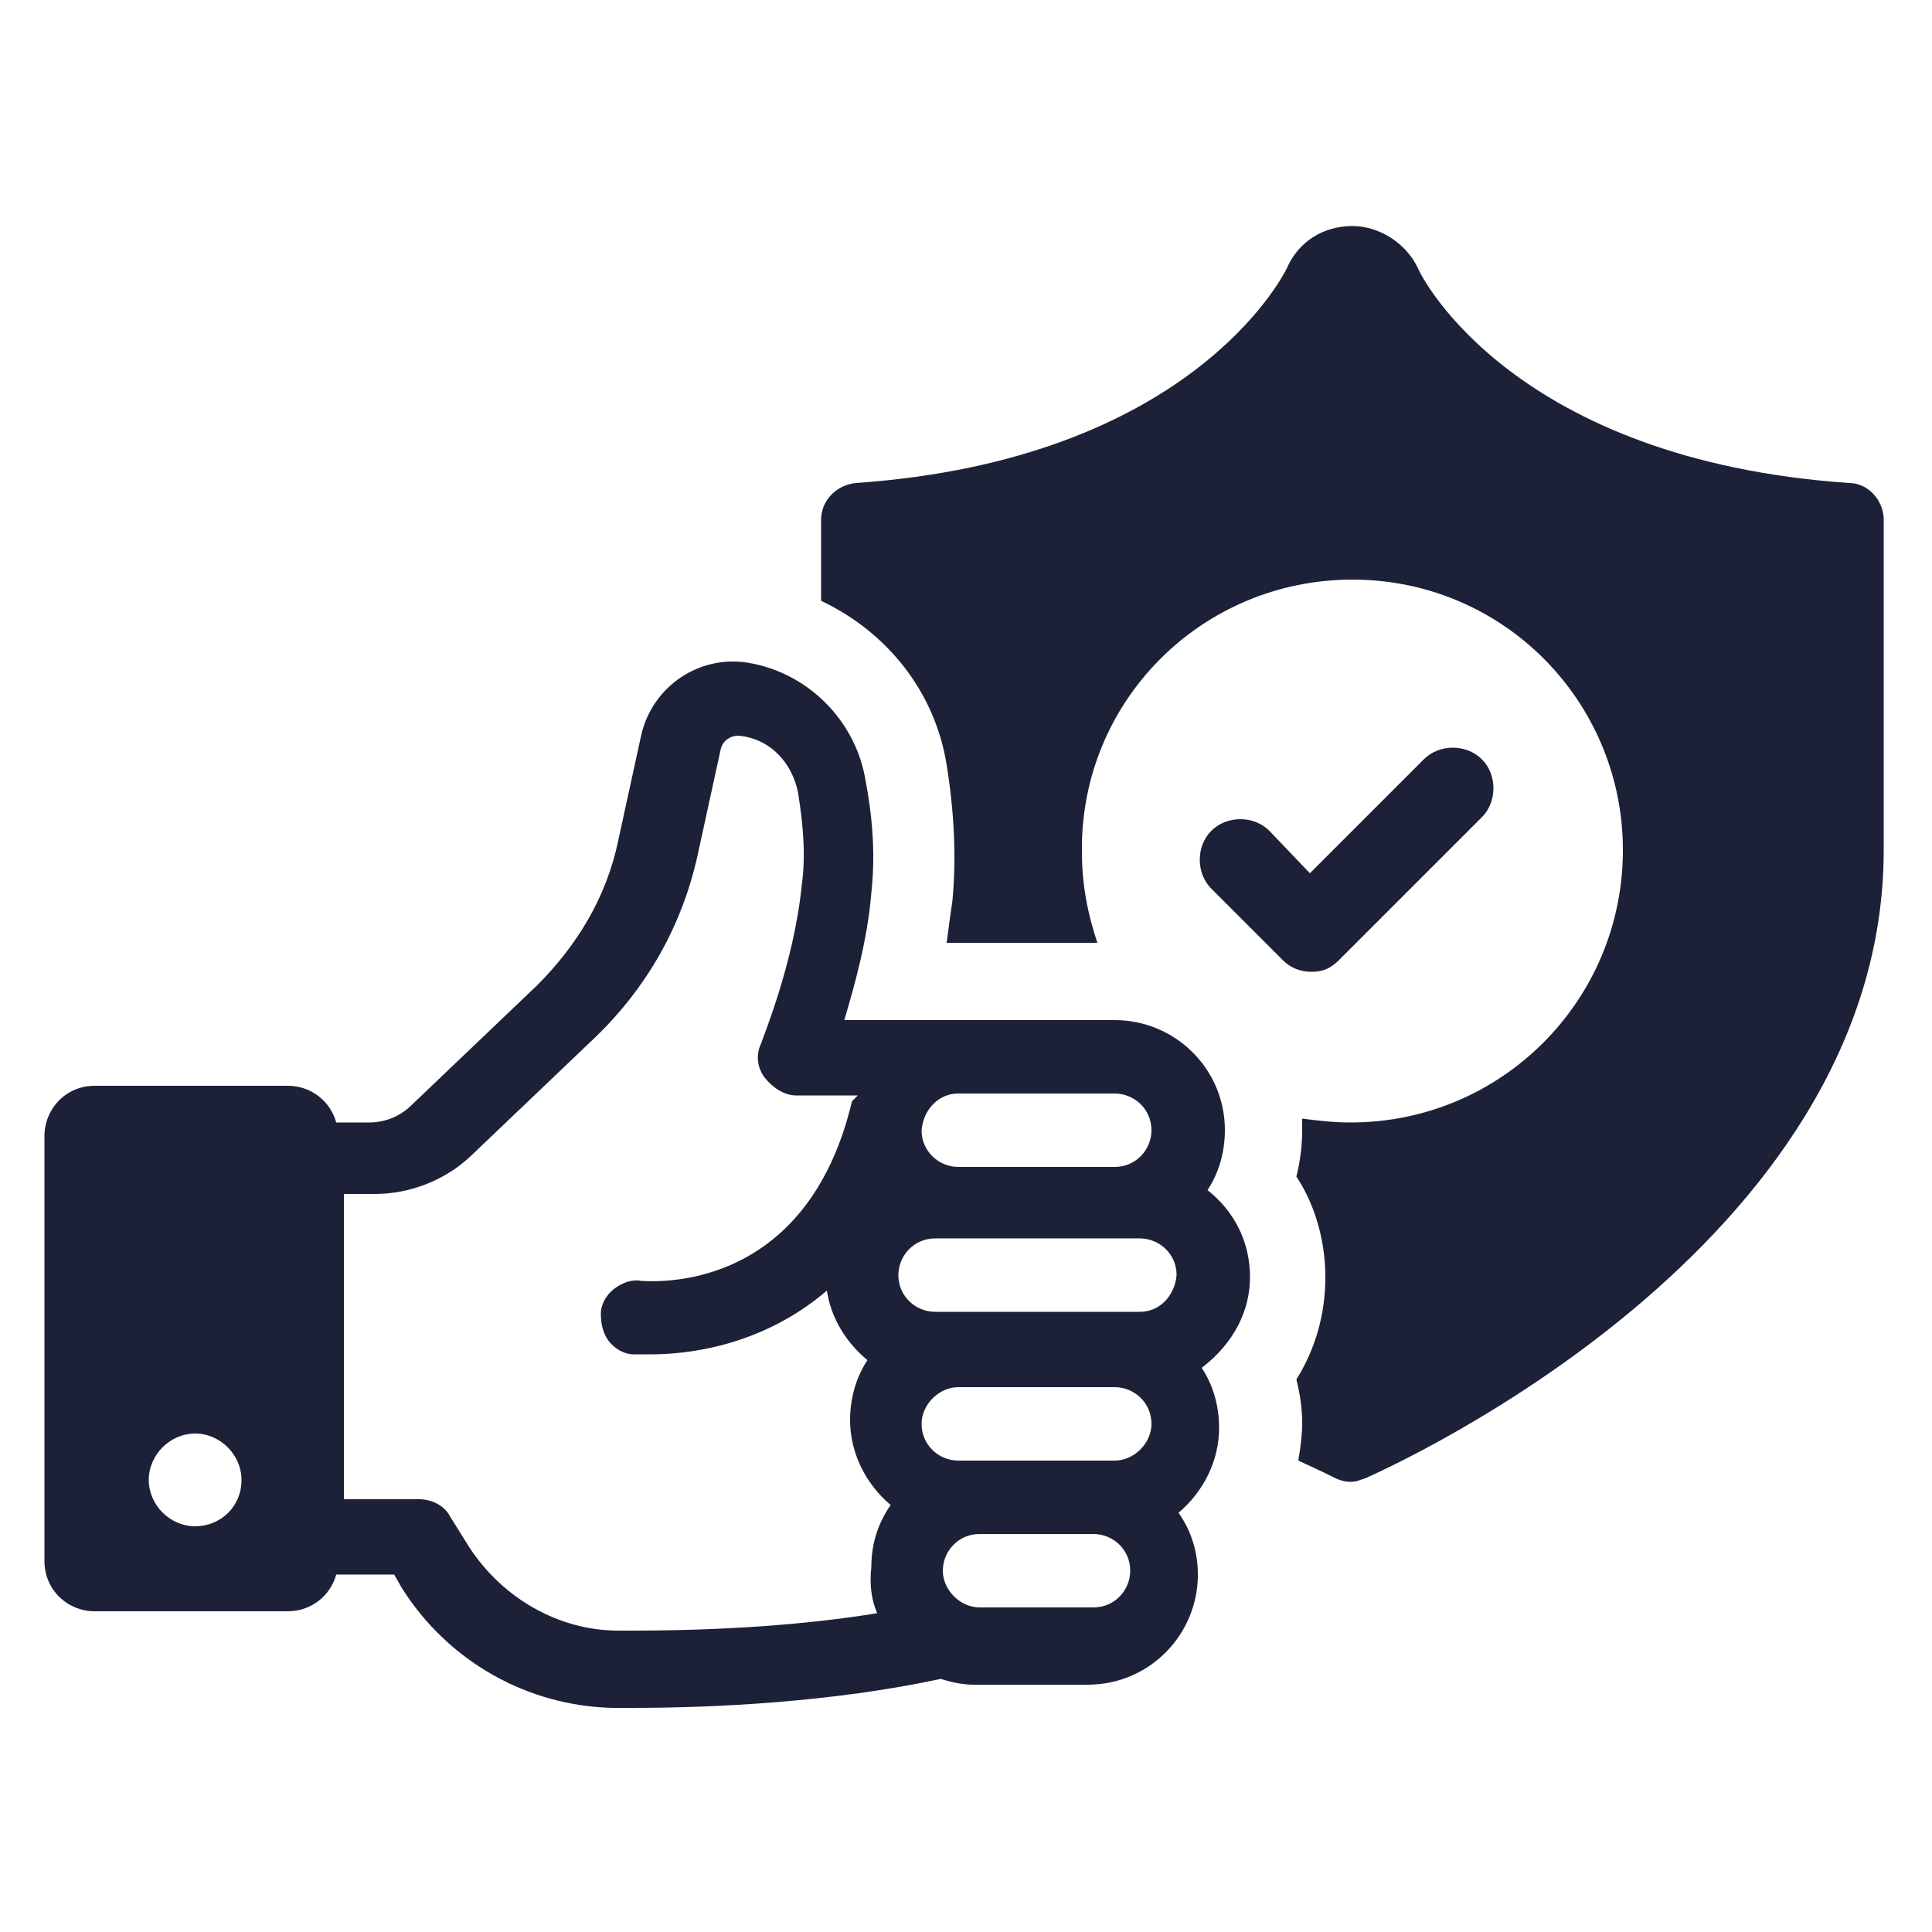 <?xml version="1.0" encoding="UTF-8"?>
<svg width="1200pt" height="1200pt" version="1.1" viewBox="0 0 1200 1200" xmlns="http://www.w3.org/2000/svg">
 <g fill="#1c2137">
  <path d="m1148.4 300c-207.6-14.398-265.2-127.2-267.6-133.2-7.199-15.602-24-26.398-40.801-26.398-18 0-33.602 9.602-40.801 26.398-2.398 4.801-60 118.8-267.6 133.2-12 1.199-21.602 10.801-21.602 22.801v50.398c40.801 19.199 70.801 56.398 78 102 4.801 30 6 57.602 3.602 84-1.199 8.398-2.398 16.801-3.602 26.398h93.602c-6-18-9.602-36-9.602-56.398-1.191-93.598 74.406-169.2 168.01-169.2s168 75.602 168 168c0 93.602-75.602 169.2-169.2 169.2-10.801 0-20.398-1.199-30-2.398v7.199c0 9.602-1.199 19.199-3.602 28.801 12 18 18 40.801 18 62.398 0 22.801-6 44.398-18 63.602 2.398 9.602 3.602 18 3.602 27.602 0 7.199-1.199 15.602-2.398 22.801 13.199 6 20.398 9.602 22.801 10.801 2.398 1.199 6 2.398 9.602 2.398 3.602 0 6-1.199 9.602-2.398 13.195-6.004 321.59-142.8 321.59-390v-205.2c0-12-9.602-22.801-21.602-22.801z"/>
  <path d="m831.6 596.4 88.801-88.801c9.602-9.602 9.602-26.398 0-36-9.602-9.602-26.398-9.602-36 0l-70.801 70.801-25.203-26.398c-9.602-9.602-26.398-9.602-36 0-9.602 9.602-9.602 26.398 0 36l44.398 44.398c4.801 4.801 10.801 7.199 18 7.199 7.203 0.004 12.004-2.398 16.805-7.199z"/>
  <path d="m776.4 793.2c0-21.602-9.602-40.801-26.398-54 7.199-10.801 10.801-24 10.801-37.199 0-38.398-31.199-68.398-68.398-68.398h-168c6-20.398 14.398-49.199 16.801-79.199 2.398-21.602 1.199-44.398-3.602-69.602-6-37.199-36-67.199-73.199-73.199-30-4.801-58.801 14.398-66 44.398l-14.398 66c-7.199 34.801-25.199 64.801-50.398 90l-78 74.398c-7.199 7.199-16.801 10.801-26.398 10.801h-20.398c-3.602-13.199-15.602-22.801-30-22.801h-120c-18 0-31.199 14.398-31.199 31.199v264c0 18 14.398 31.199 31.199 31.199h120c14.398 0 26.398-9.602 30-22.801h36l4.801 8.398c28.801 45.602 78 73.199 130.8 74.398h13.199c50.398 0 123.6-3.602 190.8-18 7.199 2.398 14.398 3.602 20.398 3.602h70.801c38.398 0 68.398-31.199 68.398-68.398 0-13.199-3.602-26.398-12-38.398 15.602-13.199 25.199-32.398 25.199-52.801 0-13.199-3.602-26.398-10.801-37.199 20.395-15.598 29.992-35.996 29.992-56.398zm-655.2 154.8c-15.602 0-28.801-13.199-28.801-28.801 0-15.602 13.199-28.801 28.801-28.801 15.602 0 28.801 13.199 28.801 28.801 0 16.801-13.199 28.801-28.801 28.801zm474-268.8h97.199c12 0 22.801 9.602 22.801 22.801 0 12-9.602 22.801-22.801 22.801h-97.199c-12 0-22.801-9.602-22.801-22.801 1.203-13.199 10.801-22.801 22.801-22.801zm-50.398 322.8c-44.398 7.199-96 10.801-152.4 10.801h-8.402c-37.199 0-72-20.398-92.398-51.602l-12-19.199c-3.602-7.199-12-10.801-19.199-10.801h-46.801v-189.6h19.199c21.602 0 43.199-8.398 58.801-22.801l78-74.398c32.398-31.199 54-69.602 63.602-112.8l14.398-66c1.199-6 7.199-9.602 13.199-8.398 18 2.398 31.199 16.801 34.801 34.801 3.602 21.602 4.801 40.801 2.398 57.602-4.801 49.199-25.199 97.199-25.199 98.398-3.602 7.199-2.398 15.602 2.398 21.602 4.801 6 12 10.801 19.199 10.801h38.398l-3.598 3.594c-28.801 121.2-126 111.6-130.8 111.6-6-1.199-12 1.199-16.801 4.801-4.801 3.602-8.398 9.602-8.398 15.602s1.199 12 4.801 16.801c3.602 4.801 9.602 8.398 15.602 8.398h10.801c19.199 0 67.199-3.602 109.2-39.602 2.398 16.801 12 32.398 25.199 43.199-7.199 10.801-10.801 24-10.801 37.199 0 20.398 9.602 39.602 25.199 52.801-8.398 12-12 25.199-12 38.398-1.199 10.801 0 20.402 3.602 28.801zm134.4-3.602h-70.801c-12 0-22.801-10.801-22.801-22.801s9.602-22.801 22.801-22.801h70.801c12 0 22.801 9.602 22.801 22.801 0 12.004-9.602 22.801-22.801 22.801zm13.199-91.199h-97.199c-12 0-22.801-9.602-22.801-22.801 0-12 10.801-22.801 22.801-22.801h97.199c12 0 22.801 9.602 22.801 22.801 0 12-10.801 22.801-22.801 22.801zm15.602-92.398h-127.2c-12 0-22.801-9.602-22.801-22.801 0-12 9.602-22.801 22.801-22.801h127.2c12 0 22.801 9.602 22.801 22.801-1.199 13.199-10.801 22.801-22.801 22.801z"/>
 </g>
</svg>
